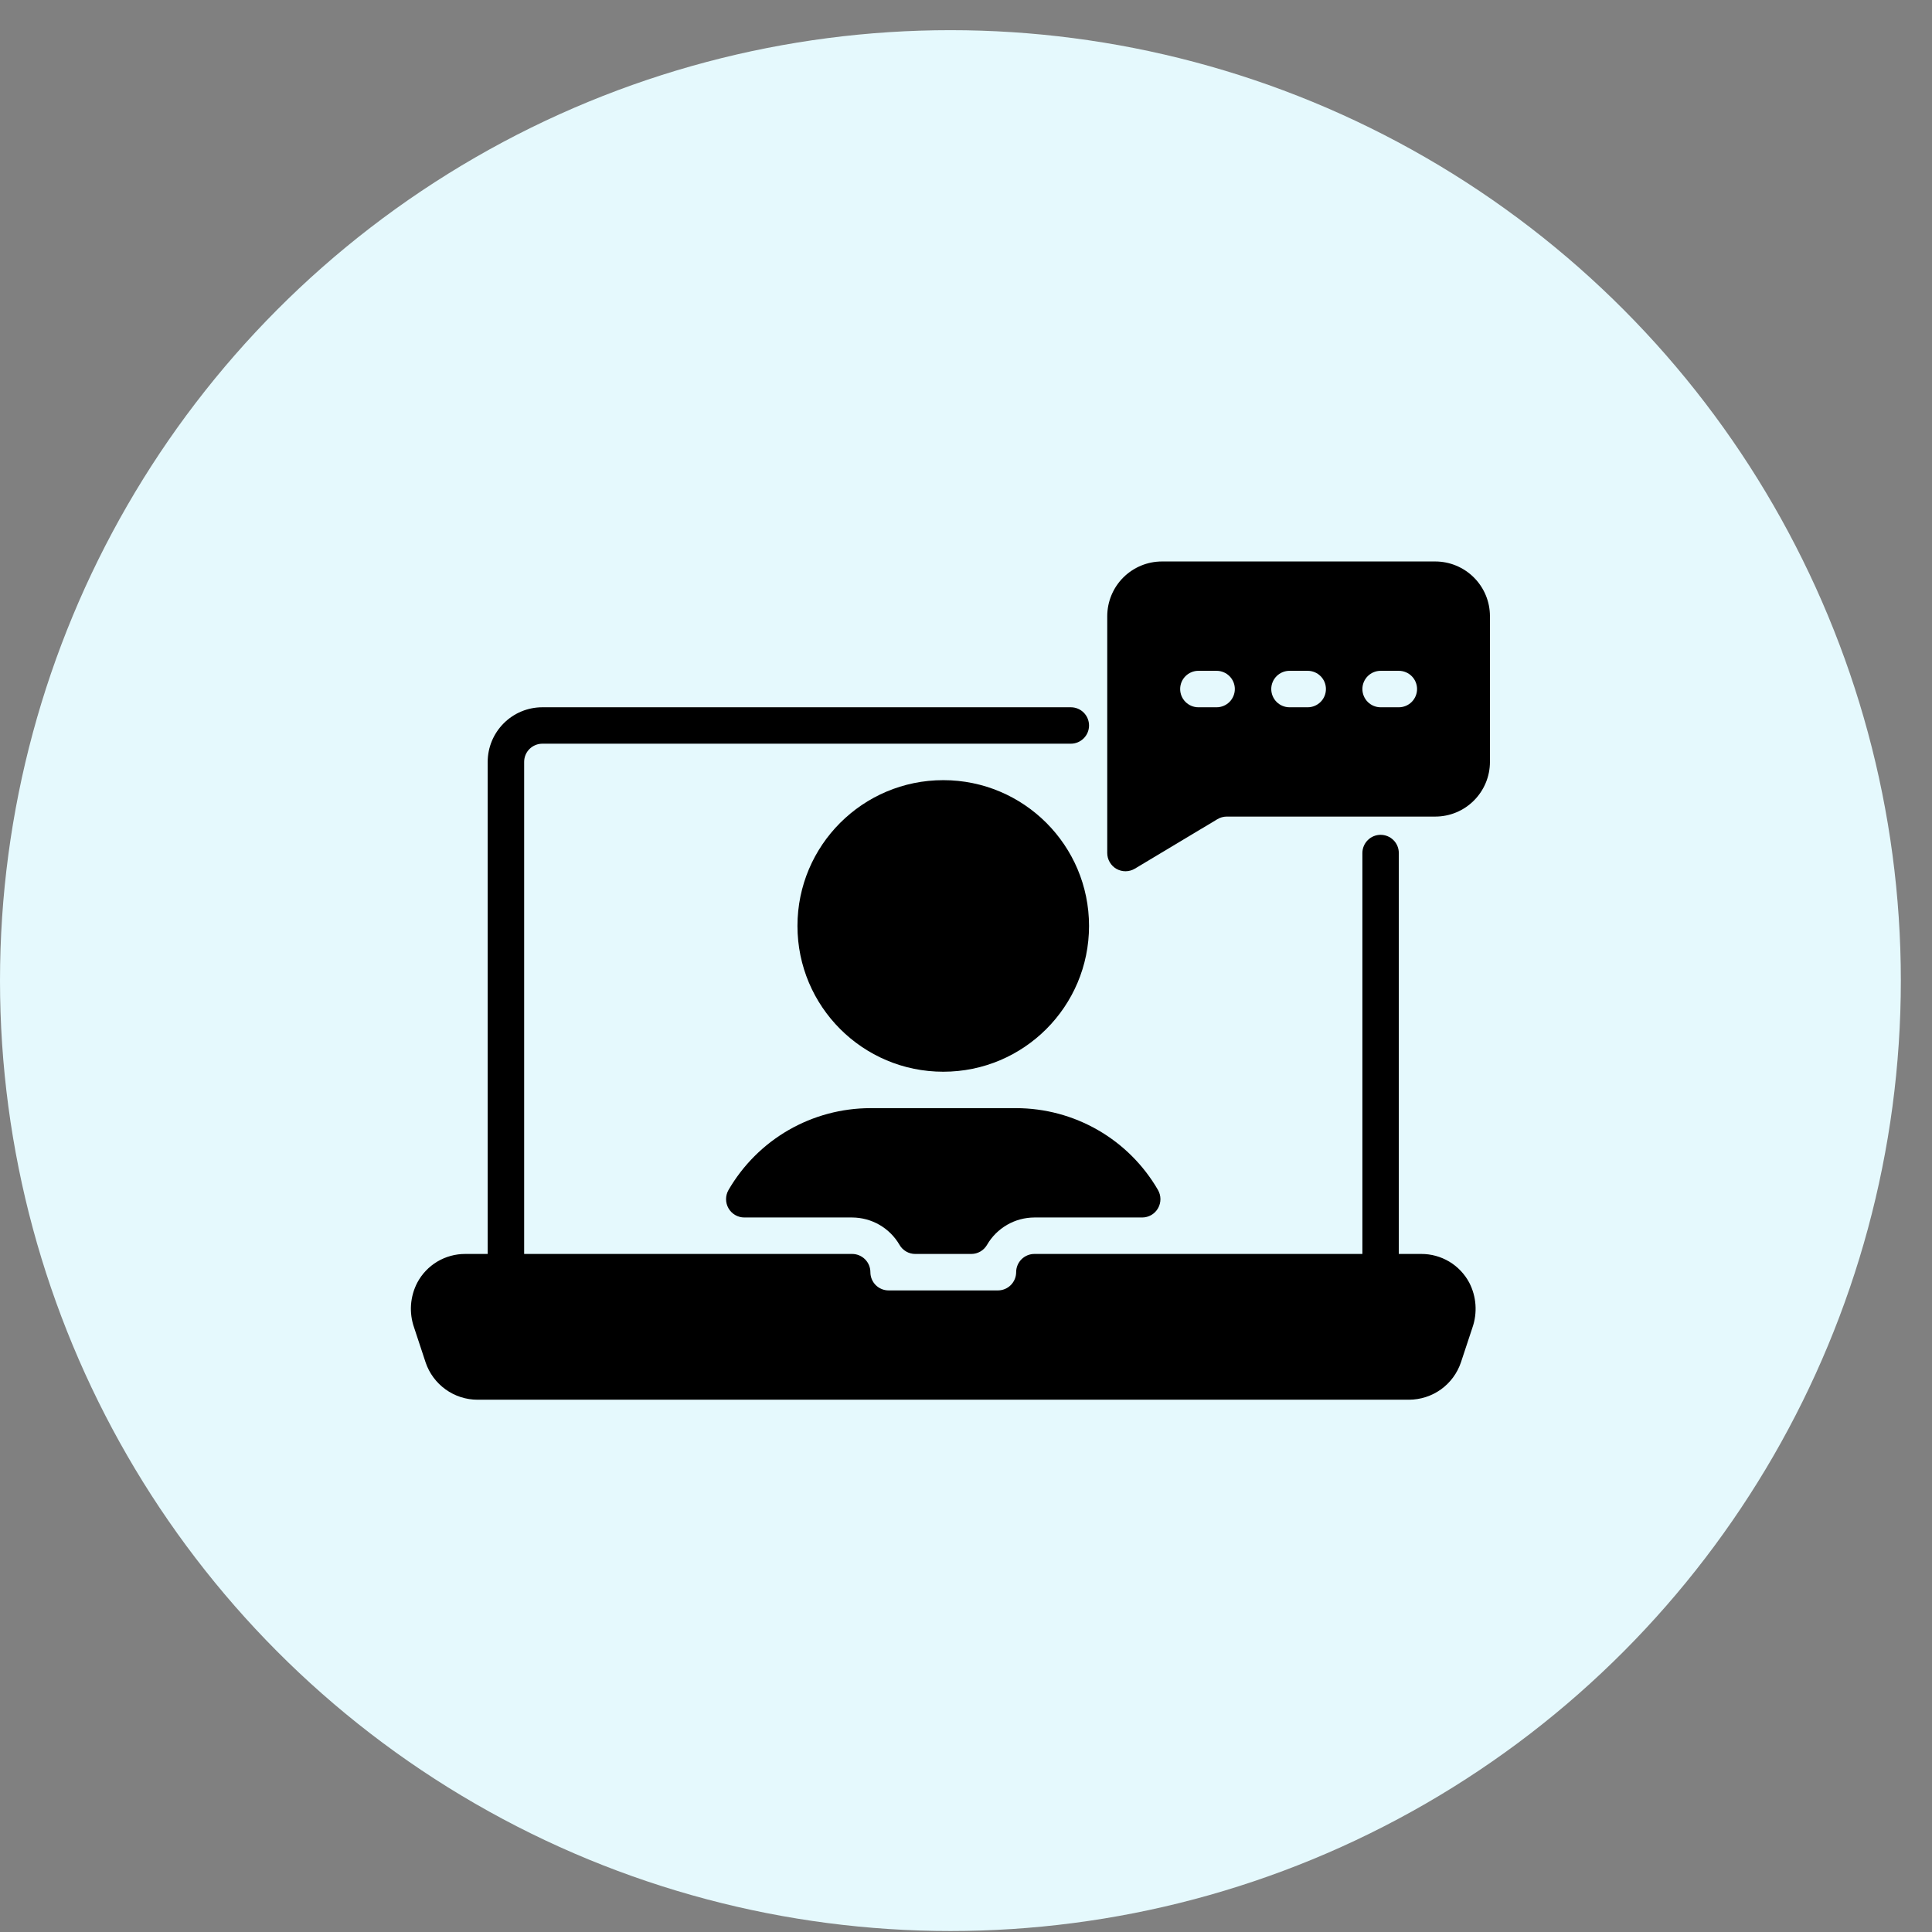 <svg width="47" height="47" viewBox="0 0 47 47" fill="none" xmlns="http://www.w3.org/2000/svg">
<rect x="0" y="0" width="47" height="47" fill="#808080" stroke="none"/>
<circle cx="23.121" cy="23.855" r="23.121" fill="#E5F9FD"/>
<g clip-path="url(#clip0_1999_32526)">
<path d="M34.575 30.505H34.029V20.752C34.029 20.634 33.983 20.522 33.9 20.439C33.816 20.355 33.704 20.309 33.586 20.309C33.469 20.309 33.356 20.355 33.273 20.439C33.19 20.522 33.143 20.634 33.143 20.752V30.505H25.163C25.046 30.505 24.933 30.552 24.85 30.635C24.767 30.718 24.72 30.831 24.72 30.948C24.72 31.066 24.673 31.178 24.59 31.262C24.507 31.345 24.394 31.392 24.277 31.392H21.617C21.499 31.392 21.386 31.345 21.303 31.262C21.22 31.178 21.174 31.066 21.174 30.948C21.174 30.831 21.127 30.718 21.044 30.635C20.96 30.552 20.848 30.505 20.73 30.505H12.751V18.535C12.751 18.418 12.797 18.305 12.88 18.222C12.964 18.139 13.076 18.092 13.194 18.092H26.05C26.168 18.092 26.28 18.045 26.363 17.962C26.447 17.879 26.493 17.766 26.493 17.649C26.493 17.531 26.447 17.419 26.363 17.335C26.28 17.252 26.168 17.206 26.05 17.206H13.194C12.841 17.206 12.503 17.346 12.254 17.596C12.005 17.845 11.864 18.183 11.864 18.535V30.505H11.319C11.079 30.504 10.844 30.569 10.638 30.691C10.433 30.814 10.264 30.991 10.152 31.202C10.064 31.37 10.013 31.554 9.999 31.743C9.986 31.931 10.012 32.121 10.075 32.299L10.354 33.144C10.443 33.408 10.613 33.637 10.839 33.8C11.065 33.963 11.337 34.051 11.616 34.051H34.278C34.557 34.05 34.829 33.962 35.056 33.799C35.283 33.635 35.452 33.405 35.541 33.14L35.819 32.3C35.882 32.121 35.907 31.931 35.894 31.743C35.881 31.554 35.829 31.37 35.742 31.202C35.629 30.991 35.461 30.814 35.255 30.691C35.05 30.569 34.814 30.504 34.575 30.505Z" fill="black"/>
<path d="M17.723 28.948C17.684 29.016 17.663 29.093 17.663 29.171C17.663 29.25 17.683 29.326 17.722 29.394C17.761 29.462 17.817 29.519 17.885 29.558C17.953 29.597 18.029 29.618 18.108 29.618H20.73C20.963 29.619 21.192 29.68 21.395 29.797C21.597 29.914 21.765 30.081 21.882 30.283C21.92 30.35 21.976 30.406 22.043 30.445C22.11 30.484 22.186 30.505 22.263 30.505H23.63C23.708 30.505 23.784 30.484 23.851 30.445C23.918 30.406 23.973 30.35 24.012 30.283C24.129 30.081 24.297 29.914 24.499 29.797C24.701 29.68 24.93 29.619 25.163 29.618H27.786C27.864 29.618 27.941 29.597 28.008 29.558C28.076 29.519 28.132 29.462 28.171 29.394C28.21 29.326 28.23 29.25 28.23 29.171C28.23 29.093 28.209 29.016 28.17 28.948C27.82 28.344 27.317 27.841 26.711 27.492C26.106 27.143 25.419 26.959 24.72 26.958H21.174C20.474 26.959 19.788 27.143 19.182 27.492C18.577 27.841 18.074 28.344 17.723 28.948V28.948Z" fill="black"/>
<path d="M22.947 26.072C24.906 26.072 26.493 24.484 26.493 22.525C26.493 20.567 24.906 18.979 22.947 18.979C20.988 18.979 19.4 20.567 19.4 22.525C19.4 24.484 20.988 26.072 22.947 26.072Z" fill="black"/>
<path d="M34.916 13.659H28.267C27.914 13.659 27.576 13.8 27.326 14.049C27.077 14.298 26.937 14.636 26.936 14.989V20.752C26.936 20.83 26.957 20.907 26.997 20.975C27.036 21.043 27.093 21.099 27.161 21.138C27.23 21.176 27.307 21.196 27.385 21.195C27.464 21.194 27.541 21.172 27.608 21.132L29.61 19.932C29.679 19.889 29.759 19.866 29.84 19.865H34.916C35.269 19.865 35.607 19.725 35.856 19.475C36.105 19.226 36.246 18.888 36.246 18.535V14.989C36.246 14.636 36.105 14.298 35.856 14.049C35.607 13.8 35.269 13.659 34.916 13.659V13.659ZM29.596 17.206H29.153C29.035 17.206 28.923 17.159 28.84 17.076C28.756 16.992 28.71 16.88 28.71 16.762C28.71 16.645 28.756 16.532 28.84 16.449C28.923 16.366 29.035 16.319 29.153 16.319H29.596C29.714 16.319 29.827 16.366 29.91 16.449C29.993 16.532 30.04 16.645 30.04 16.762C30.04 16.88 29.993 16.992 29.91 17.076C29.827 17.159 29.714 17.206 29.596 17.206ZM31.813 17.206H31.37C31.252 17.206 31.139 17.159 31.056 17.076C30.973 16.992 30.926 16.88 30.926 16.762C30.926 16.645 30.973 16.532 31.056 16.449C31.139 16.366 31.252 16.319 31.37 16.319H31.813C31.93 16.319 32.043 16.366 32.126 16.449C32.21 16.532 32.256 16.645 32.256 16.762C32.256 16.88 32.21 16.992 32.126 17.076C32.043 17.159 31.93 17.206 31.813 17.206ZM34.029 17.206H33.586C33.469 17.206 33.356 17.159 33.273 17.076C33.19 16.992 33.143 16.88 33.143 16.762C33.143 16.645 33.19 16.532 33.273 16.449C33.356 16.366 33.469 16.319 33.586 16.319H34.029C34.147 16.319 34.26 16.366 34.343 16.449C34.426 16.532 34.473 16.645 34.473 16.762C34.473 16.88 34.426 16.992 34.343 17.076C34.26 17.159 34.147 17.206 34.029 17.206Z" fill="black"/>
</g>
<defs>
<clipPath id="clip0_1999_32526">
<rect width="28" height="28" fill="white" transform="translate(9.121 9.855)"/>
</clipPath>
</defs>
</svg>
